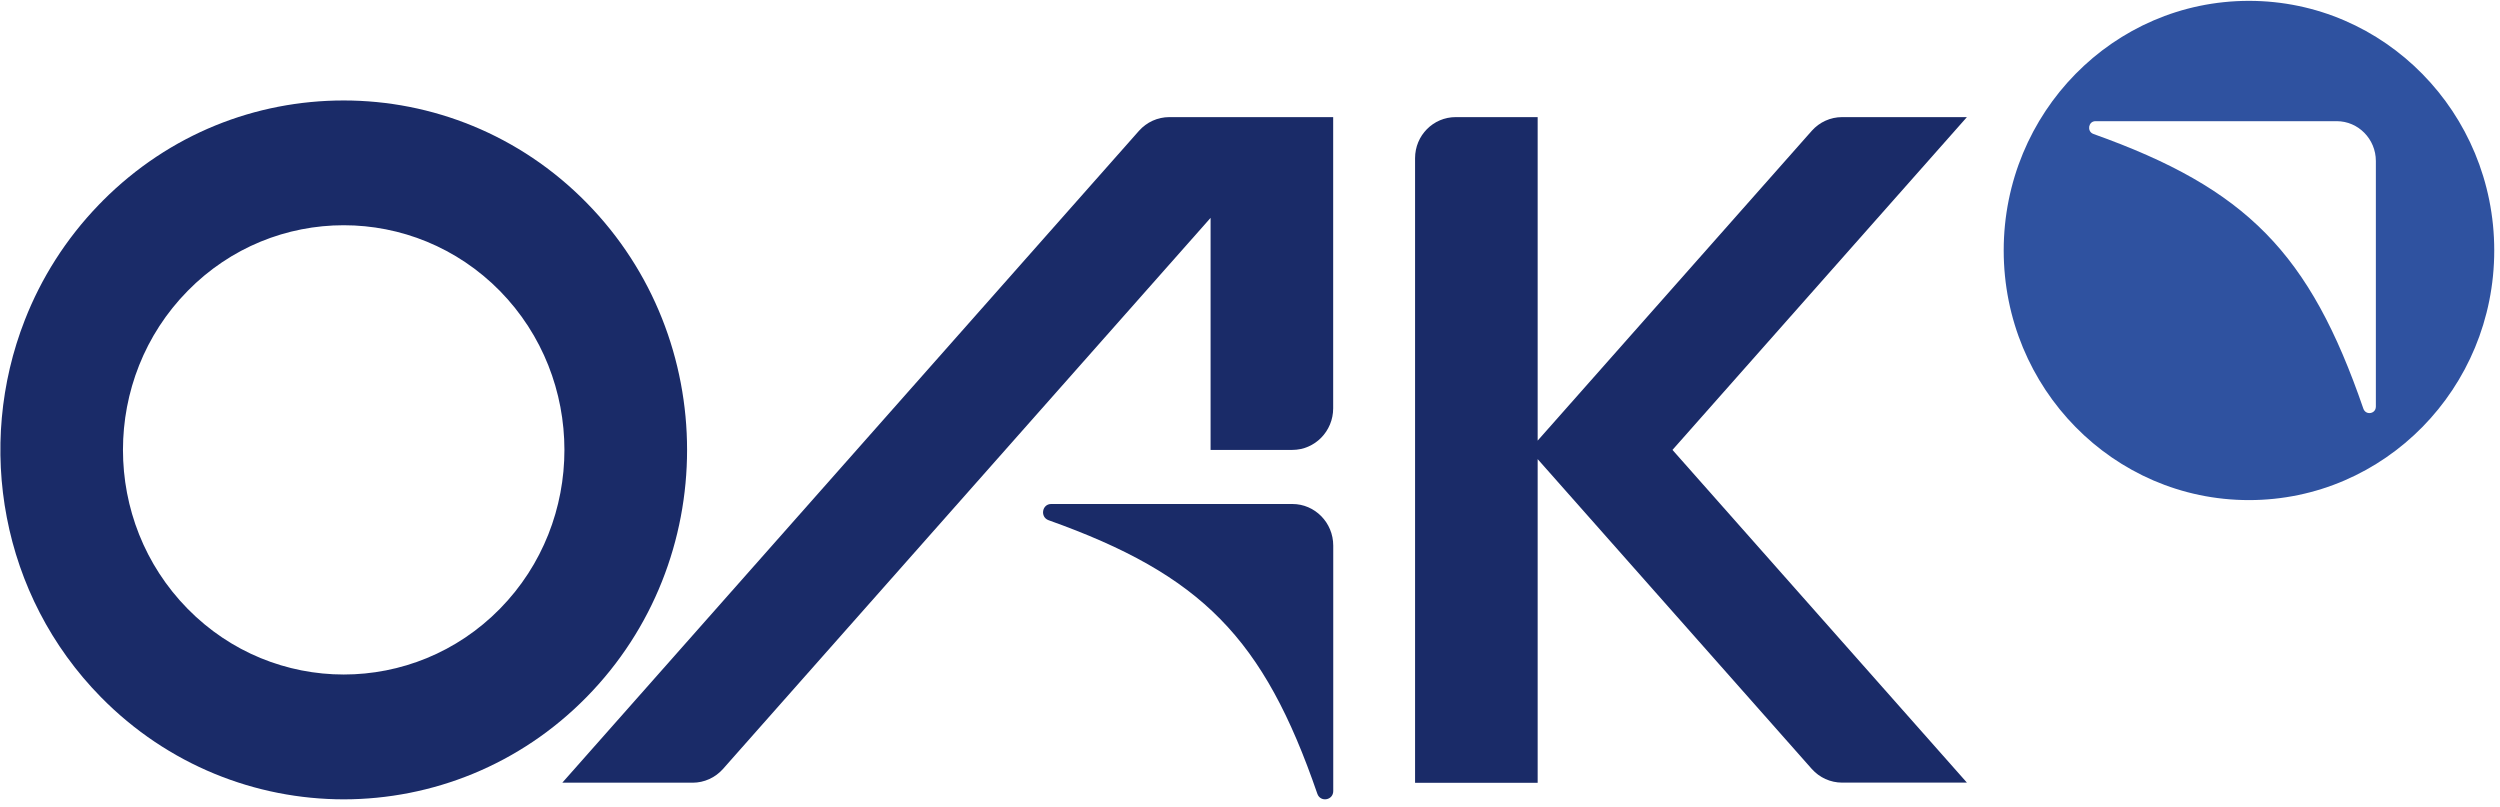 <?xml version="1.0" encoding="UTF-8"?>
<svg xmlns="http://www.w3.org/2000/svg" width="189" height="61" viewBox="0 0 189 61" fill="none">
  <path d="M44.346 15.328C39.284 10.171 32.632 7.595 25.986 7.595C19.339 7.595 12.818 10.119 7.779 15.165L7.625 15.328L7.546 15.403L7.466 15.485C4.981 18.06 3.117 21.025 1.88 24.186C-1.854 33.706 0.061 45 7.625 52.698C12.687 57.849 19.339 60.425 25.986 60.431C32.638 60.425 39.29 57.849 44.346 52.698C54.475 42.395 54.475 25.631 44.346 15.328ZM37.791 46.027C34.536 49.339 30.261 50.993 25.986 50.993C21.71 50.993 17.435 49.334 14.181 46.021C10.926 42.709 9.296 38.364 9.296 34.013C9.296 29.662 10.926 25.311 14.181 21.999C17.435 18.681 21.71 17.028 25.986 17.028C30.261 17.028 34.536 18.687 37.791 21.993C44.294 28.624 44.3 39.402 37.791 46.027Z" fill="#1A2B68"></path>
  <path d="M98.257 8.854H88.402C87.524 8.854 86.692 9.231 86.105 9.892L42.51 59.172H52.36C53.238 59.172 54.07 58.795 54.657 58.134L91.52 16.471V34.013H97.699C99.403 34.013 100.788 32.603 100.788 30.869V8.854H98.257Z" fill="#1A2B68"></path>
  <path d="M148.698 8.854H139.264C138.386 8.854 137.554 9.231 136.967 9.892L116.247 33.311V8.854H110.051C108.352 8.854 106.979 10.24 106.979 11.958V59.178H116.247V34.709L136.967 58.128C137.554 58.789 138.386 59.166 139.264 59.166H148.698L126.439 34.013L148.698 8.854Z" fill="#1A2B68"></path>
  <path d="M79.27 39.327C90.847 43.457 95.532 48.225 99.59 60.006C99.818 60.673 100.793 60.511 100.793 59.803V41.247C100.793 39.512 99.408 38.102 97.704 38.102H79.47C78.774 38.102 78.615 39.089 79.27 39.327Z" fill="#1A2B68"></path>
  <path d="M170.022 0.065C159.779 0.065 151.48 8.512 151.48 18.936C151.48 29.361 159.779 37.807 170.022 37.807C180.265 37.807 188.565 29.361 188.565 18.936C188.565 8.512 180.26 0.065 170.022 0.065ZM179.615 30.735C179.615 31.06 179.37 31.229 179.125 31.229C178.914 31.229 178.743 31.101 178.669 30.892C174.611 19.11 169.845 14.261 158.268 10.13C157.978 10.026 157.915 9.765 157.944 9.573C157.978 9.382 158.12 9.161 158.422 9.161H176.657C178.287 9.161 179.615 10.513 179.615 12.172V30.735Z" fill="#2F52A0"></path>
</svg>
